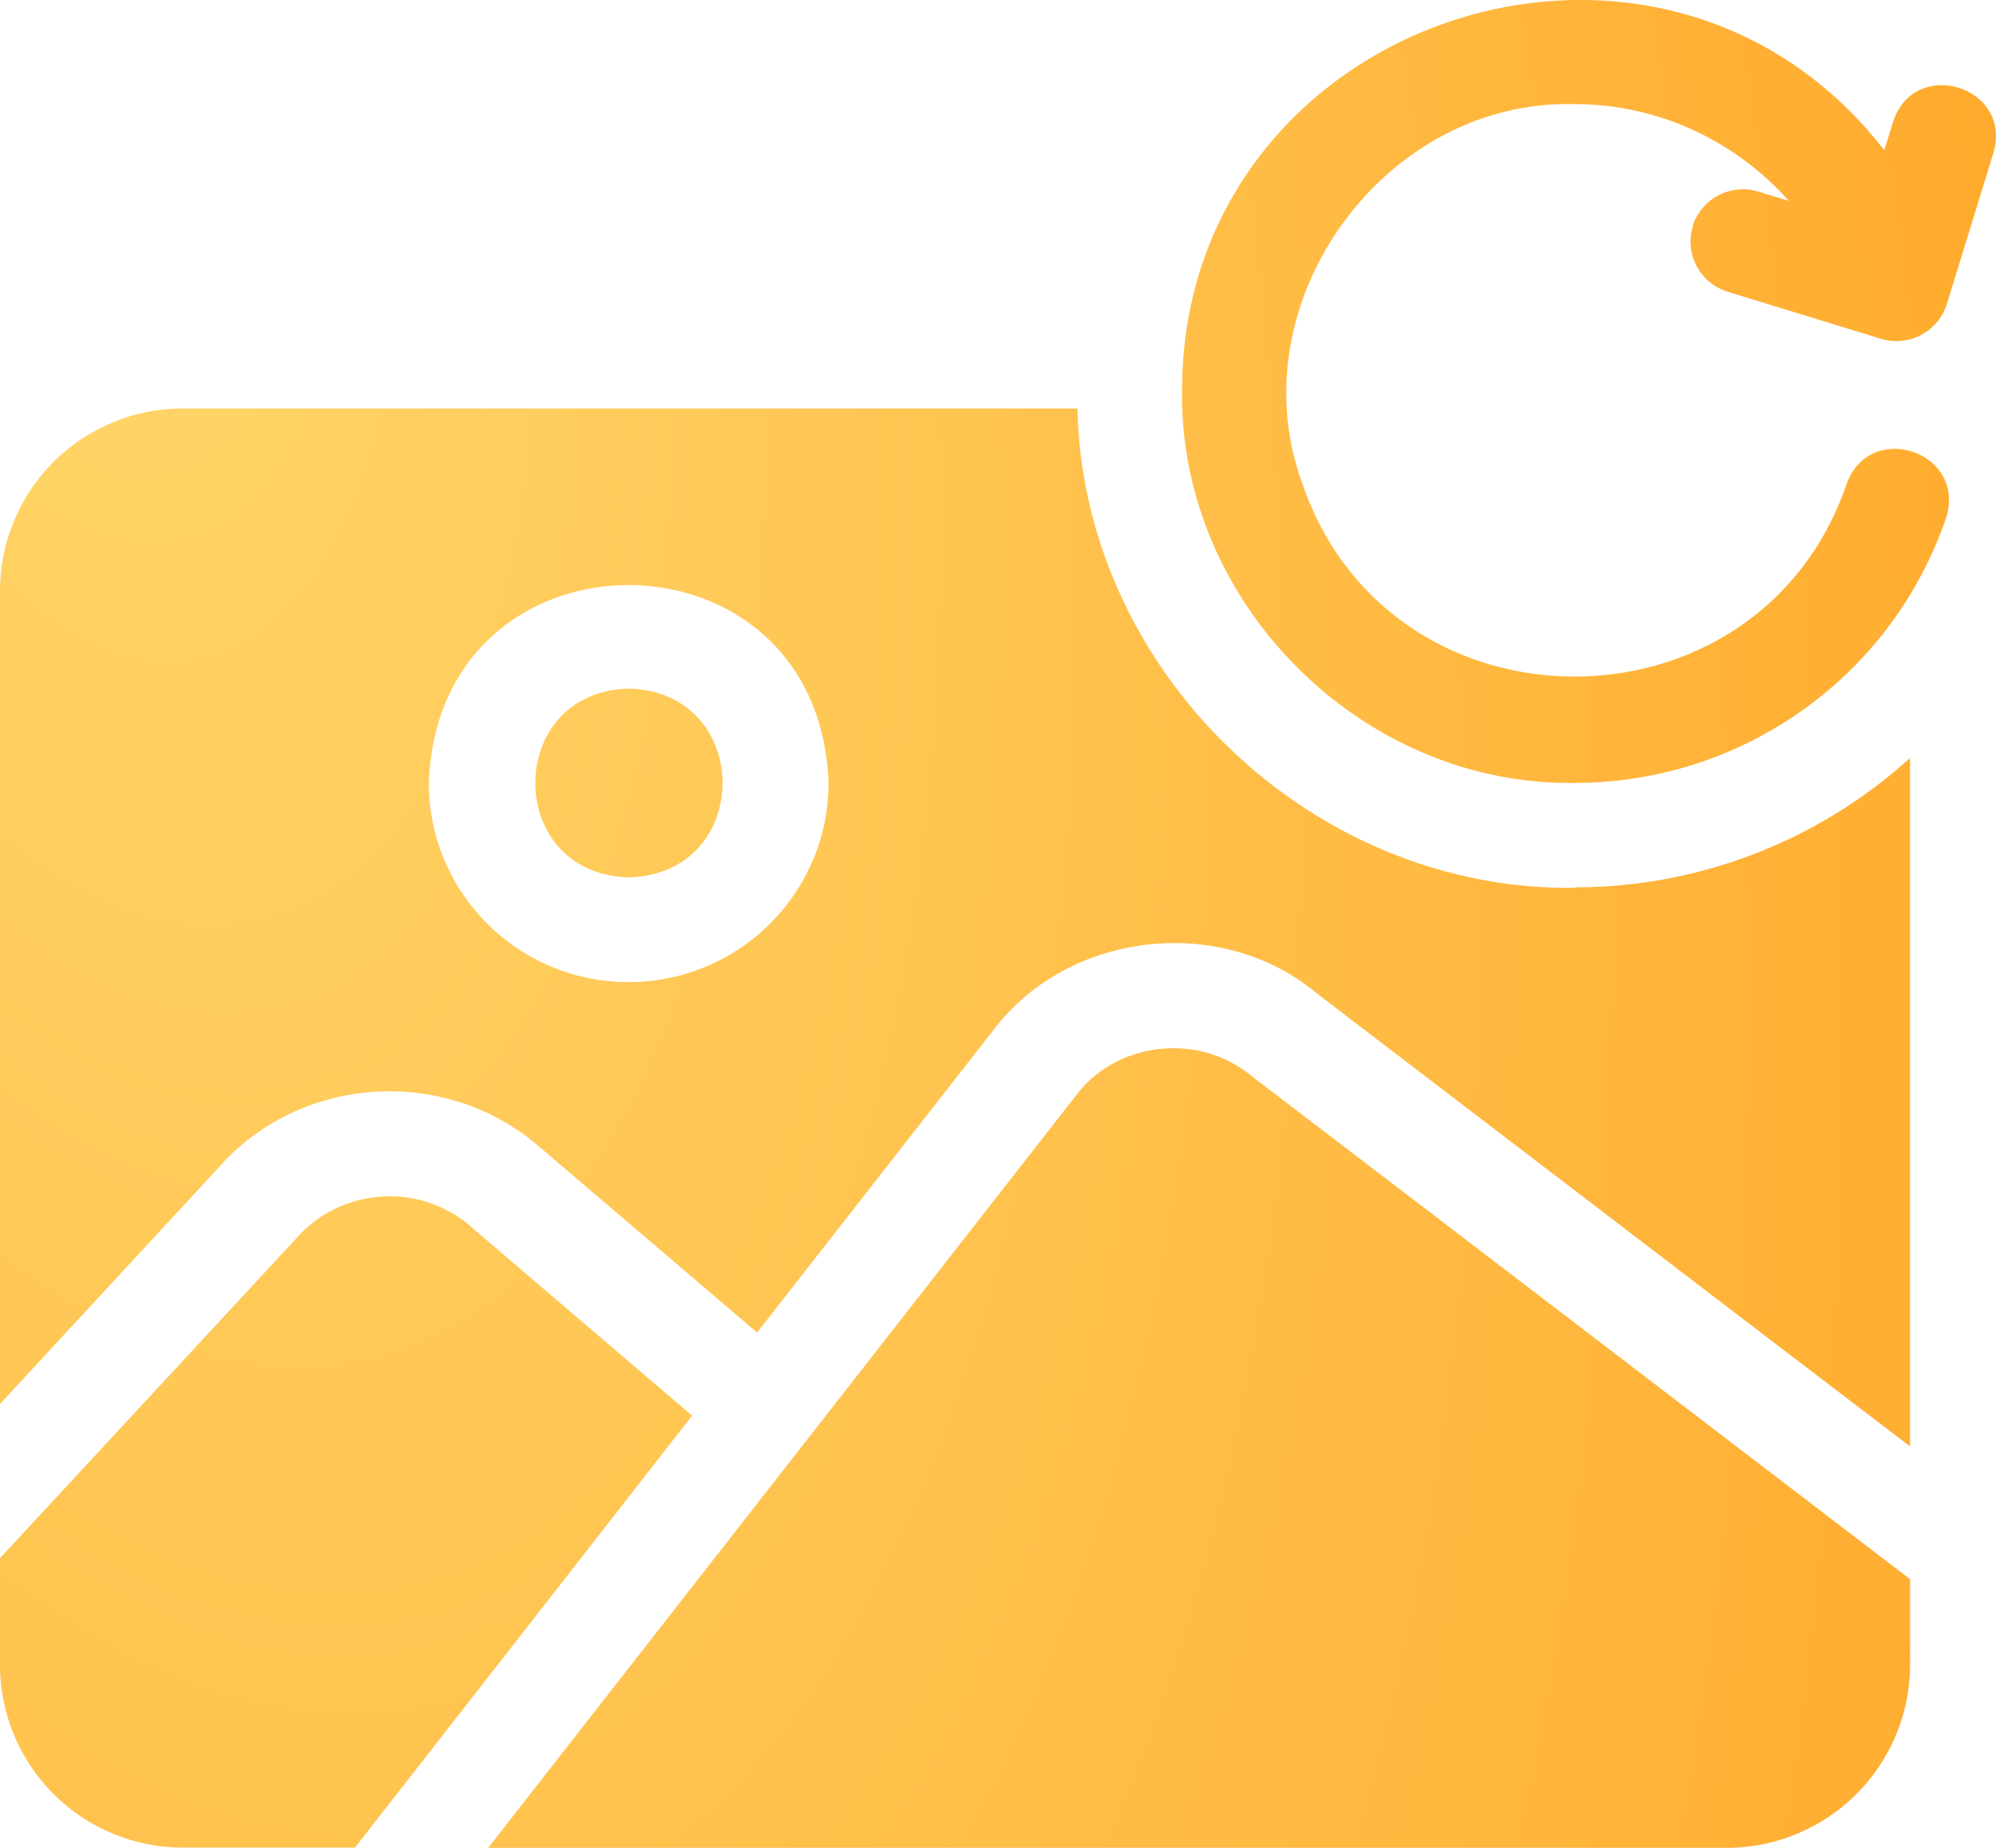 <svg xmlns="http://www.w3.org/2000/svg" width="54" height="50" fill="none" viewBox="0 0 54 50">
  <path fill="url(#a)" d="M33.87 29.125c-1.414-1.19-3.642-.955-4.746.5L13.207 50H46.72a4.965 4.965 0 0 0 4.956-4.954V42.73c-1.568-1.196-15.843-12.114-17.8-13.599l-.005-.006Z"/>
  <path fill="url(#b)" d="M12.707 33.16a3.364 3.364 0 0 0-4.678.334L0 42.162v2.877a4.95 4.95 0 0 0 4.943 4.954h4.66c1.475-1.886 7.542-9.661 9.121-11.688l-6.023-5.145h.006Z"/>
  <path fill="url(#c)" d="M45.8 6.118a1.42 1.42 0 0 0 .937 1.775l4.154 1.275a1.43 1.43 0 0 0 1.777-.936l1.265-4.104c.519-1.787-2.135-2.606-2.715-.838l-.24.776C44.854-3.833 31.967.548 31.98 10.58c-.074 5.742 4.857 10.684 10.621 10.604 4.549 0 8.585-2.884 10.048-7.172.567-1.78-2.056-2.668-2.691-.918-2.376 6.95-12.343 6.95-14.72 0-1.795-4.85 2.167-10.413 7.363-10.277 2.271 0 4.351.998 5.795 2.618l-.827-.252a1.43 1.43 0 0 0-1.777.936h.006Z"/>
  <path fill="url(#d)" d="M42.602 24.023c-7.128.093-13.3-5.853-13.454-12.97H4.943A4.942 4.942 0 0 0 0 15.99v22l5.912-6.395c2.197-2.496 6.092-2.773 8.64-.598l5.931 5.059 6.407-8.201c2.036-2.674 6.177-3.13 8.745-.968l13.194 10.08 2.846 2.17V20.51a13.51 13.51 0 0 1-9.067 3.5l-.006.012Zm-25.6 2.551c-2.974 0-5.4-2.409-5.4-5.391.254-7.141 10.56-7.129 10.813 0 0 2.982-2.425 5.391-5.412 5.391Z"/>
  <path fill="url(#e)" d="M17.009 18.632c-3.37.086-3.37 5.022 0 5.108 3.388-.086 3.382-5.022 0-5.108Z"/>
  <defs>
    <radialGradient id="a" cx="0" cy="0" r="1" gradientTransform="matrix(56.328 91.439 -31.94 83.009 1.994 1.634)" gradientUnits="userSpaceOnUse">
      <stop stop-color="#FFD86C"/>
      <stop offset="1" stop-color="#FFA220"/>
    </radialGradient>
    <radialGradient id="b" cx="0" cy="0" r="1" gradientTransform="matrix(56.328 91.439 -31.94 83.009 1.994 1.634)" gradientUnits="userSpaceOnUse">
      <stop stop-color="#FFD86C"/>
      <stop offset="1" stop-color="#FFA220"/>
    </radialGradient>
    <radialGradient id="c" cx="0" cy="0" r="1" gradientTransform="matrix(56.328 91.439 -31.94 83.009 1.994 1.634)" gradientUnits="userSpaceOnUse">
      <stop stop-color="#FFD86C"/>
      <stop offset="1" stop-color="#FFA220"/>
    </radialGradient>
    <radialGradient id="d" cx="0" cy="0" r="1" gradientTransform="matrix(56.328 91.439 -31.94 83.009 1.994 1.634)" gradientUnits="userSpaceOnUse">
      <stop stop-color="#FFD86C"/>
      <stop offset="1" stop-color="#FFA220"/>
    </radialGradient>
    <radialGradient id="e" cx="0" cy="0" r="1" gradientTransform="matrix(56.328 91.439 -31.94 83.009 1.994 1.634)" gradientUnits="userSpaceOnUse">
      <stop stop-color="#FFD86C"/>
      <stop offset="1" stop-color="#FFA220"/>
    </radialGradient>
  </defs>
</svg>

